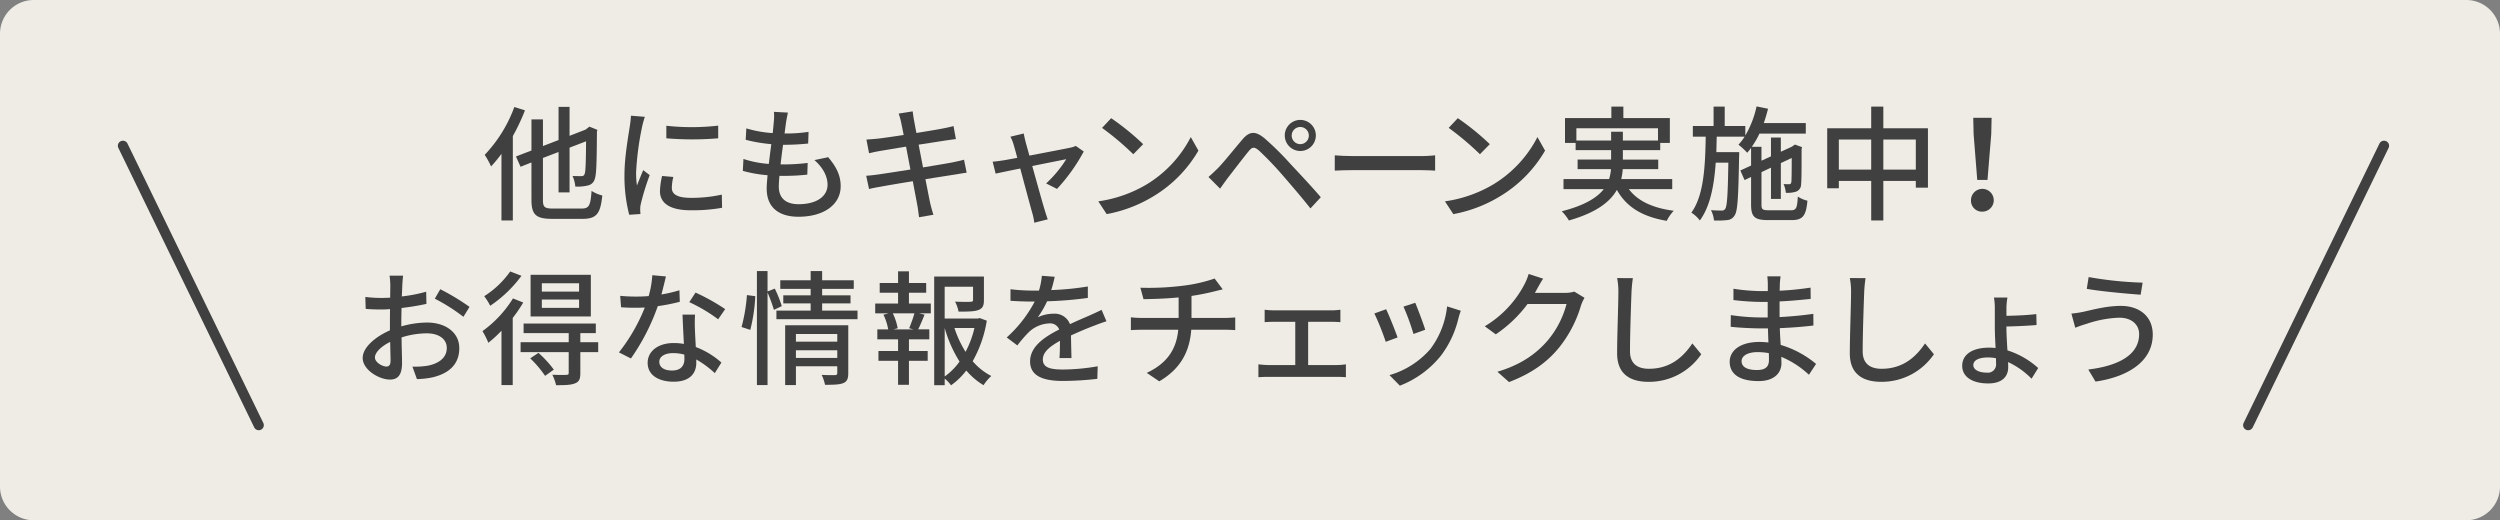 <svg id="グループ_467" data-name="グループ 467" xmlns="http://www.w3.org/2000/svg" xmlns:xlink="http://www.w3.org/1999/xlink" width="740" height="154" viewBox="0 0 740 154">
  <rect x="0" y="0" width="740" height="154" fill="#808080" stroke="none"/>
  <defs>
    <clipPath id="clip-path">
      <rect id="長方形_306" data-name="長方形 306" width="740" height="154" fill="none"/>
    </clipPath>
  </defs>
  <g id="グループ_466" data-name="グループ 466" clip-path="url(#clip-path)">
    <path id="パス_24941" data-name="パス 24941" d="M729.985,154H10.016A9.988,9.988,0,0,1,0,144.04V9.96A9.988,9.988,0,0,1,10.016,0H729.985A9.988,9.988,0,0,1,740,9.96V144.04A9.988,9.988,0,0,1,729.985,154" fill="#eeece5"/>
    <path id="パス_24942" data-name="パス 24942" d="M155.425,32.847a59.413,59.413,0,0,1-3.588,7.616V65.442H148.47V45.723a40.382,40.382,0,0,1-3.07,3.715,26.323,26.323,0,0,0-1.886-3.421,40.853,40.853,0,0,0,8.768-14.164ZM172.256,61.91c2.182,0,2.589-.993,2.885-5.225a10.477,10.477,0,0,0,3.18,1.361c-.554,5.225-1.552,6.917-5.843,6.917h-8.991c-4.771,0-6.139-1.177-6.139-5.665V48.262l-3.218,1.288L152.762,46.5l4.587-1.766v-9.2h3.4v7.873l4.625-1.767V31.816h3.254v8.573l4.736-1.84.518-.4.629-.479,2.367.956-.147.516c-.038,6.548-.112,11.442-.408,12.986-.222,1.729-.924,2.539-2.071,2.906a12.8,12.8,0,0,1-3.921.368,9.715,9.715,0,0,0-.815-3.126c.926.037,2.109.037,2.59.037.555,0,.888-.148,1.073-.957.222-.883.295-4.01.332-9.345l-4.883,1.877V57.127h-3.254V45.172l-4.625,1.765v12.4c0,2.134.445,2.575,2.96,2.575Z" transform="translate(-0.039 -0.183)" fill="#404040"/>
    <path id="パス_24943" data-name="パス 24943" d="M190.923,34.775a28.933,28.933,0,0,0-.778,2.8,85.936,85.936,0,0,0-1.813,13.722,26.955,26.955,0,0,0,.259,3.826c.555-1.471,1.3-3.237,1.849-4.562l1.924,1.471a71.862,71.862,0,0,0-2.626,8.5,6.632,6.632,0,0,0-.185,1.655c0,.369.036.92.073,1.362l-3.329.221a45.266,45.266,0,0,1-1.406-11.774c0-5.443,1.184-11.625,1.591-14.531a26.9,26.9,0,0,0,.333-3.017Zm8.434,17.806a13.769,13.769,0,0,0-.444,3.237c0,1.655,1.221,2.943,5.66,2.943a41.389,41.389,0,0,0,9.137-.956l.074,3.9a49.939,49.939,0,0,1-9.285.735c-6.214,0-9.1-2.133-9.1-5.665a22.18,22.18,0,0,1,.629-4.488Zm13.28-15.194v3.752a92.9,92.9,0,0,1-15.352,0V37.424a69.028,69.028,0,0,0,15.352-.037" transform="translate(-0.05 -0.199)" fill="#404040"/>
    <path id="パス_24944" data-name="パス 24944" d="M245.2,46.725c2.478,2.907,3.7,5.445,3.7,8.572,0,5.444-4.957,9.051-12.5,9.051-5.327,0-9.4-2.355-9.4-8.352,0-.957.111-2.319.259-3.937a39.1,39.1,0,0,1-7.325-1.288l.185-3.531a30.565,30.565,0,0,0,7.51,1.47c.222-1.913.481-3.936.74-5.849a45.713,45.713,0,0,1-7.584-1.289l.185-3.383a35.1,35.1,0,0,0,7.806,1.4c.148-1.324.259-2.5.333-3.42a14.764,14.764,0,0,0,.037-2.87l4.143.221c-.259,1.14-.407,1.987-.555,2.87l-.444,3.311a43.618,43.618,0,0,0,7.1-.479l-.11,3.459a70.58,70.58,0,0,1-7.362.368h-.074c-.259,1.877-.518,3.9-.74,5.812h.518a58.662,58.662,0,0,0,7.51-.441l-.111,3.459a59.8,59.8,0,0,1-6.844.368h-1.406c-.111,1.288-.185,2.391-.185,3.163,0,3.275,1.923,5.225,5.844,5.225,5.365,0,8.583-2.318,8.583-5.776,0-2.466-1.332-5.041-3.884-7.284Z" transform="translate(-0.059 -0.192)" fill="#404040"/>
    <path id="パス_24945" data-name="パス 24945" d="M286.2,51.323c-.851.074-2.182.331-3.588.553-1.923.294-5.18.808-8.62,1.361.667,3.311,1.184,6.07,1.406,7.063.26,1.068.593,2.354.962,3.459l-4.254.735c-.185-1.288-.3-2.464-.518-3.568-.148-.92-.7-3.679-1.332-7.1-4.032.662-7.769,1.288-9.507,1.619-1.517.257-2.626.478-3.44.7l-.851-3.936c.925-.037,2.478-.222,3.514-.368,1.814-.258,5.587-.847,9.581-1.472l-1.295-6.77c-3.4.553-6.473,1.068-7.769,1.289-1.258.221-2.219.441-3.181.662l-.777-4.047c1.036-.074,2.071-.147,3.218-.258,1.37-.146,4.439-.588,7.806-1.1-.37-1.84-.629-3.165-.74-3.679a20.813,20.813,0,0,0-.74-2.649l4.143-.663c.111.7.222,1.839.407,2.65.074.44.333,1.838.7,3.751,3.366-.552,6.511-1.066,7.954-1.36,1.147-.222,2.293-.478,3.033-.7l.7,3.863c-.666.074-1.923.257-2.959.4-1.629.258-4.735.736-8.065,1.251l1.295,6.732c3.588-.589,6.881-1.139,8.657-1.47,1.406-.3,2.626-.553,3.477-.81Z" transform="translate(-0.069 -0.191)" fill="#404040"/>
    <path id="パス_24946" data-name="パス 24946" d="M309.733,54.524a34.855,34.855,0,0,0,5.956-7.174c-.889.185-5.4,1.067-10.062,2.023,1.443,5.188,3.144,11.332,3.7,13.061.185.662.629,2.023.888,2.721l-3.995.993a17.613,17.613,0,0,0-.592-2.905c-.518-1.8-2.183-7.984-3.552-13.134-3.329.662-6.251,1.287-7.287,1.508l-.888-3.533c1.073-.074,2.034-.22,3.218-.4.518-.073,2.071-.368,4.07-.735-.445-1.729-.851-3.128-1.074-3.9a10.727,10.727,0,0,0-.962-2.354l3.958-.956c.112.736.333,1.619.556,2.538l1.11,4.011c4.994-.957,10.8-2.06,12.134-2.354a6.759,6.759,0,0,0,1.591-.516l2.367,1.655a53.278,53.278,0,0,1-7.917,11.074Z" transform="translate(-0.079 -0.229)" fill="#404040"/>
    <path id="パス_24947" data-name="パス 24947" d="M339.724,54.646a35.107,35.107,0,0,0,12.837-13.87l2.257,4.01A38,38,0,0,1,341.833,58.1a40.9,40.9,0,0,1-14.168,5.482L325.186,59.8a38.586,38.586,0,0,0,14.538-5.15m-1.258-11.773-2.922,2.98a84,84,0,0,0-9.249-7.8l2.7-2.869a74.835,74.835,0,0,1,9.47,7.689" transform="translate(-0.088 -0.203)" fill="#404040"/>
    <path id="パス_24948" data-name="パス 24948" d="M360.609,49.977c1.7-1.73,4.773-5.593,7.214-8.462,2.071-2.429,3.81-2.685,6.621-.331a86.243,86.243,0,0,1,7.621,7.541c2.478,2.649,6.325,6.732,8.989,9.86l-3.07,3.311c-2.478-3.165-5.844-7.064-8.138-9.713a98.682,98.682,0,0,0-7.066-7.394c-1.406-1.178-2-1.178-3.144.258-1.665,2.023-4.587,5.887-6.178,7.91-.776,1.066-1.628,2.244-2.218,3.089L357.8,52.589c1-.847,1.739-1.583,2.811-2.612M384.988,35.7a4.6,4.6,0,1,1,0,9.2,4.6,4.6,0,1,1,0-9.2m0,7.174a2.538,2.538,0,1,0-2.552-2.539,2.551,2.551,0,0,0,2.552,2.539" transform="translate(-0.097 -0.206)" fill="#404040"/>
    <path id="パス_24949" data-name="パス 24949" d="M395.2,46.248c1.184.109,3.477.221,5.475.221h20.087c1.814,0,3.256-.147,4.144-.221v4.525c-.814-.037-2.478-.147-4.107-.147H400.67c-2.071,0-4.254.075-5.475.147Z" transform="translate(-0.107 -0.267)" fill="#404040"/>
    <path id="パス_24950" data-name="パス 24950" d="M442.359,54.646A35.107,35.107,0,0,0,455.2,40.777l2.256,4.01A37.993,37.993,0,0,1,444.467,58.1,40.894,40.894,0,0,1,430.3,63.585L427.821,59.8a38.586,38.586,0,0,0,14.538-5.15M441.1,42.873l-2.922,2.98a84,84,0,0,0-9.249-7.8l2.7-2.869a74.768,74.768,0,0,1,9.47,7.689" transform="translate(-0.116 -0.203)" fill="#404040"/>
    <path id="パス_24951" data-name="パス 24951" d="M482.27,56.17c2.589,3.495,7.066,5.592,13.28,6.4a12.292,12.292,0,0,0-2.071,2.98c-7.214-1.213-11.912-4.083-14.76-9.161-2,3.533-6.066,6.733-14.205,9.051a13.53,13.53,0,0,0-2.108-2.721c6.806-1.73,10.468-4.048,12.43-6.549H462.923v-2.98h13.5a13.746,13.746,0,0,0,.555-2.943H467.1V47.414h9.914v-2.8H466.511V42.485h-3.144V35.127h13.724V31.742h3.551v3.385H494.4v7.357h-2.848v2.134H480.494v2.8h10.469v2.834H480.457a19.481,19.481,0,0,1-.444,2.943h15.093v2.98Zm-5.253-14.385V39.174h3.477v2.612h10.4V38.144H466.733v3.642Z" transform="translate(-0.125 -0.183)" fill="#404040"/>
    <path id="パス_24952" data-name="パス 24952" d="M530.257,62.424c1.554,0,1.849-.662,2.033-4.047a8.909,8.909,0,0,0,2.848,1.214c-.4,4.452-1.368,5.74-4.66,5.74h-6.991c-4,0-5.032-.956-5.032-4.635V52.565l-1.924.92-1.257-2.834,3.181-1.47V43.956a15.038,15.038,0,0,1-1.147,1.435A23.426,23.426,0,0,0,514.72,43a14.672,14.672,0,0,0,1.812-2.354h-8.249c-.037,1.545-.073,3.053-.11,4.563h6.769s0,.993-.037,1.434c-.222,11.92-.407,16.114-1.369,17.365a2.681,2.681,0,0,1-2.219,1.324,24.614,24.614,0,0,1-3.847.109,8.083,8.083,0,0,0-.889-3.052c1.369.109,2.553.109,3.108.109a1.072,1.072,0,0,0,1.11-.514c.555-.737.777-4.158.925-13.65h-3.736c-.481,6.807-1.628,12.951-4.7,17.107a9.505,9.505,0,0,0-2.515-2.318c3.7-5.04,4.106-13.686,4.254-22.478h-3.81V37.481h6.141V31.743h3.292v5.739h6.1v2.8a28.826,28.826,0,0,0,3.329-8.609l3.4.7c-.372,1.435-.777,2.868-1.258,4.229h12.429v3.128H520.935a26.441,26.441,0,0,1-2.256,3.9h2.849v4.12l2.811-1.288V40.9h2.922V45.1l3.292-1.508.3-.221.592-.4,2.108.773-.147.479c0,5.223,0,9.453-.149,10.483a2.234,2.234,0,0,1-1.628,2.245,8.391,8.391,0,0,1-2.886.294,8.221,8.221,0,0,0-.665-2.575c.592.036,1.332.036,1.628.036.37,0,.555-.109.666-.624.074-.441.111-3.127.111-7.138l-3.218,1.508V59.076h-2.922v-9.27l-2.811,1.324v9.6c0,1.435.295,1.692,2.255,1.692Z" transform="translate(-0.135 -0.183)" fill="#404040"/>
    <path id="パス_24953" data-name="パス 24953" d="M570.816,38.144V55.729h-3.588V53.742h-9.617v11.7h-3.589v-11.7H544.44v2.17H541V38.144h13.021v-6.4h3.589v6.4Zm-16.794,3.349H544.44v8.9h9.581Zm13.206,0H557.61v8.9h9.618Z" transform="translate(-0.146 -0.183)" fill="#404040"/>
    <path id="パス_24954" data-name="パス 24954" d="M583.573,59.648a3.371,3.371,0,1,1,3.366,3.2,3.231,3.231,0,0,1-3.366-3.2m.777-19.72-.111-4.856h5.438l-.111,4.856-1.11,13.538h-3.033Z" transform="translate(-0.158 -0.202)" fill="#404040"/>
    <path id="パス_24955" data-name="パス 24955" d="M118.815,97.084a28.387,28.387,0,0,1,7.621-1.14c5.438,0,9.543,2.907,9.543,7.579,0,4.341-2.515,7.357-7.916,8.645a24.668,24.668,0,0,1-4.624.516L122.108,109a24.523,24.523,0,0,0,4.4-.258c3.071-.552,5.771-2.17,5.771-5.26,0-2.8-2.552-4.341-5.881-4.341a24.708,24.708,0,0,0-7.51,1.213c.037,3.018.148,6.071.148,7.505,0,3.864-1.443,4.966-3.588,4.966-3.181,0-8.065-2.868-8.065-6.4,0-3.09,3.736-6.291,8.065-8.167V95.98c0-1.288,0-2.649.037-4.01-.888.074-1.7.11-2.4.11-1.629,0-3.366-.037-4.81-.183l-.111-3.533a36.575,36.575,0,0,0,4.847.294c.777,0,1.628-.037,2.515-.074,0-1.655.037-2.98.037-3.642a23.162,23.162,0,0,0-.222-2.869h3.995c-.074.7-.185,1.913-.222,2.795s-.074,2.061-.148,3.349a44.761,44.761,0,0,0,7.213-1.4l.075,3.605a73.119,73.119,0,0,1-7.362,1.214c-.037,1.471-.074,2.907-.074,4.195Zm-3.181,10.191c0-1.14-.074-3.237-.111-5.593-2.663,1.289-4.514,3.128-4.514,4.6,0,1.435,2.145,2.686,3.4,2.686.777,0,1.221-.479,1.221-1.693m14.723-21.19a67.905,67.905,0,0,1,8.657,5.224L137.2,94.252a54.2,54.2,0,0,0-8.471-5.372Z" transform="translate(-0.029 -0.473)" fill="#404040"/>
    <path id="パス_24956" data-name="パス 24956" d="M154.912,90.014a41.563,41.563,0,0,1-3.108,4.563v19.865h-3.329V98.365a38.042,38.042,0,0,1-3.884,3.568,25.134,25.134,0,0,0-1.739-3.458,33.868,33.868,0,0,0,9.027-9.676Zm-.518-7.909a37.092,37.092,0,0,1-9.249,8.866,19.165,19.165,0,0,0-1.776-2.833,27.117,27.117,0,0,0,7.694-7.322Zm22.713,22.588h-5.29v6.218c0,1.692-.333,2.537-1.554,3.017-1.221.514-3,.552-5.623.552a14.076,14.076,0,0,0-1.11-3.09c1.85.073,3.625.073,4.143.036.556-.036.7-.146.7-.589v-6.143H154.134V101.75h14.243V99.064H155.023V96.232H176.4v2.833h-4.587v2.685h5.29Zm-17.682.221a32.208,32.208,0,0,1,4.55,4.967l-2.589,1.839a32.526,32.526,0,0,0-4.4-5.188Zm15.5-10.778h-17.83V81.81h17.83Zm-3.477-9.823H160.423v2.465h11.024Zm0,4.819H160.423V91.6h11.024Z" transform="translate(-0.039 -0.466)" fill="#404040"/>
    <path id="パス_24957" data-name="パス 24957" d="M201.268,89.8a54.9,54.9,0,0,1-6.511,1.288,63.773,63.773,0,0,1-7.953,15.488l-3.551-1.8a52.732,52.732,0,0,0,7.657-13.281c-.888.037-1.739.074-2.626.074-1.406,0-2.922-.037-4.4-.147l-.259-3.384c1.443.147,3.181.221,4.661.221,1.221,0,2.478-.038,3.773-.147a28.974,28.974,0,0,0,1.074-6.181l4.032.368c-.3,1.251-.777,3.274-1.332,5.335a38.988,38.988,0,0,0,5.327-1.251Zm4.513,3.789a41.521,41.521,0,0,0-.037,4.268c.037,1.176.149,3.274.259,5.334a24.351,24.351,0,0,1,7.584,4.6l-1.96,3.127a29.3,29.3,0,0,0-5.476-4.047v.993c0,3.091-1.886,5.592-6.7,5.592-4.254,0-7.695-1.8-7.695-5.592,0-3.421,3.108-5.85,7.658-5.85a16.73,16.73,0,0,1,3.07.259c-.148-2.87-.333-6.292-.407-8.683ZM202.6,105.435a12.4,12.4,0,0,0-3.366-.441c-2.441,0-4.032,1.067-4.032,2.538,0,1.545,1.258,2.612,3.773,2.612,2.737,0,3.662-1.545,3.662-3.421,0-.367,0-.773-.037-1.288m10.025-10.448a47.068,47.068,0,0,0-8.546-5.077l1.85-2.833A60.14,60.14,0,0,1,214.7,91.97Z" transform="translate(-0.05 -0.472)" fill="#404040"/>
    <path id="パス_24958" data-name="パス 24958" d="M219.557,97.261a49.474,49.474,0,0,0,1.591-9.455l2.478.331a49.922,49.922,0,0,1-1.48,9.97Zm9.58-5.077a47.916,47.916,0,0,0-1.886-5.151V114.44h-3.144V80.706h3.144v6.033l2.145-.846a34.143,34.143,0,0,1,2.071,5.187Zm24.748.22v2.538H229.878V92.4h10.135V90.271h-8.1V87.879h8.1V85.966h-8.989V83.428h8.989V80.706h3.4v2.722h9.358v2.538h-9.358v1.913h8.4v2.391h-8.4V92.4Zm-2.737,18.542c0,1.545-.333,2.428-1.443,2.906-1.147.478-2.886.515-5.438.515a12.644,12.644,0,0,0-1-2.944c1.7.111,3.478.074,3.959.074.518-.037.666-.183.666-.624v-1.986H235.649v5.554h-3.181V96.746h18.681Zm-15.5-9.345h12.245V99.32H235.649Zm12.245,2.538H235.649v2.281h12.245Z" transform="translate(-0.059 -0.465)" fill="#404040"/>
    <path id="パス_24959" data-name="パス 24959" d="M269.116,90.308h6.473v2.907h-3.44l1.591.4c-.629,1.546-1.295,3.165-1.885,4.341h3.292V100.9h-6.03v3.458h5.55v2.907h-5.55v7.1H265.9v-7.1H260.09v-2.907H265.9V100.9h-6.141V97.959h3.219a16.443,16.443,0,0,0-1.407-4.341l1.518-.4h-3.958V90.308H265.9v-3.2h-5.438v-2.87H265.9V80.78h3.218v3.457h5.106v2.87h-5.106Zm.074,7.321a44.529,44.529,0,0,0,1.554-4.413h-6.4a17.438,17.438,0,0,1,1.443,4.413l-1.221.331h5.881Zm22.972-2.244a35.771,35.771,0,0,1-4.18,11.993,17.876,17.876,0,0,0,5.513,4.378,13.631,13.631,0,0,0-2.293,2.723,20.22,20.22,0,0,1-5.106-4.342,21.151,21.151,0,0,1-4.513,4.379,10.526,10.526,0,0,0-1.886-1.986v1.95h-3.107V82.325h14.722v6.953c0,1.583-.333,2.465-1.628,2.944-1.221.477-3.107.477-5.881.477a10.754,10.754,0,0,0-1.036-2.943c2.108.074,4.069.074,4.625.037s.7-.147.7-.552v-3.9h-8.4v9.417h9.8l.556-.147ZM279.7,111.9a18.538,18.538,0,0,0,4.4-4.415,37.926,37.926,0,0,1-4.4-9.932Zm2.885-14.348a31.609,31.609,0,0,0,3.292,7.063,29.406,29.406,0,0,0,2.626-7.063Z" transform="translate(-0.07 -0.466)" fill="#404040"/>
    <path id="パス_24960" data-name="パス 24960" d="M313.682,106.466c.111-1.251.148-3.311.148-5.114-3.107,1.73-5.068,3.385-5.068,5.519,0,2.5,2.367,2.98,6.066,2.98A62.028,62.028,0,0,0,325,108.894l-.111,3.716a93.7,93.7,0,0,1-10.173.625c-5.475,0-9.728-1.251-9.728-5.777,0-4.488,4.4-7.321,8.619-9.455a2.854,2.854,0,0,0-2.959-1.8,9.33,9.33,0,0,0-6.067,2.612,39.369,39.369,0,0,0-3.366,3.9l-3.144-2.355a37.965,37.965,0,0,0,8.287-10.631h-1.073c-1.518,0-4.07-.074-6.1-.221V86.085a54.02,54.02,0,0,0,6.289.4h2.145a21.87,21.87,0,0,0,.851-4.378l3.81.294c-.222.956-.518,2.354-1.036,3.936a85.525,85.525,0,0,0,10.839-1.067V88.66a112.583,112.583,0,0,1-12.06.993,26.561,26.561,0,0,1-2.774,4.745,10.838,10.838,0,0,1,4.661-1.067,4.823,4.823,0,0,1,4.883,3.09c2.257-1.067,4.144-1.838,5.882-2.612,1.221-.552,2.293-1.03,3.477-1.618l1.443,3.384c-1,.294-2.589.883-3.7,1.324-1.886.7-4.254,1.692-6.807,2.869.037,2.06.112,4.966.148,6.7Z" transform="translate(-0.081 -0.473)" fill="#404040"/>
    <path id="パス_24961" data-name="パス 24961" d="M362.616,94.588c.777,0,2.293-.074,3.107-.147v3.752c-.888-.074-2.071-.11-3.033-.11H352.7c-.48,6.511-3.181,11.589-9.469,15.267l-3.7-2.5c5.733-2.685,8.767-6.7,9.321-12.765H338.2c-1.147,0-2.442.037-3.367.11V94.4a29.464,29.464,0,0,0,3.33.185h10.8v-6.07c-3.662.367-7.694.477-10.394.514l-.926-3.384a81.631,81.631,0,0,0,12.541-.589,44.646,44.646,0,0,0,9.433-2.134l2.4,3.2c-1,.258-1.813.441-2.4.589a69.738,69.738,0,0,1-6.843,1.361v6.512Z" transform="translate(-0.091 -0.478)" fill="#404040"/>
    <path id="パス_24962" data-name="パス 24962" d="M395.858,108.584a17.969,17.969,0,0,0,2.626-.221v3.826c-.777-.073-2-.109-2.626-.109H375.4c-.851,0-1.849.037-2.811.109v-3.826a25.438,25.438,0,0,0,2.811.221h8.1v-12.8h-6.325c-.7,0-1.96.037-2.737.11V92.213a24.38,24.38,0,0,0,2.7.184h16.979a21.347,21.347,0,0,0,2.737-.184v3.679c-.851-.074-1.886-.11-2.737-.11h-6.806v12.8Z" transform="translate(-0.101 -0.532)" fill="#404040"/>
    <path id="パス_24963" data-name="パス 24963" d="M413.8,100.405l-3.514,1.289a74.93,74.93,0,0,0-3.366-8.389l3.477-1.25c.851,1.692,2.7,6.364,3.4,8.351M432.516,92.5a20.568,20.568,0,0,0-.7,2.207,29.519,29.519,0,0,1-5.179,11.073,28.966,28.966,0,0,1-12.171,8.9l-3.07-3.127a25.221,25.221,0,0,0,12.134-7.763,25.449,25.449,0,0,0,4.92-12.581Zm-10.542,5.628L418.5,99.375a67,67,0,0,0-2.958-8.094l3.477-1.139c.666,1.544,2.478,6.364,2.959,7.983" transform="translate(-0.11 -0.52)" fill="#404040"/>
    <path id="パス_24964" data-name="パス 24964" d="M469.138,88.62a12.6,12.6,0,0,0-1.036,2.245,36.322,36.322,0,0,1-6.511,12.507c-3.4,4.158-7.879,7.542-14.8,10.191l-3.44-3.053c7.14-2.134,11.542-5.409,14.834-9.2A27.578,27.578,0,0,0,463.81,90.46H452.269a38.437,38.437,0,0,1-9.4,8.976l-3.255-2.391a31.291,31.291,0,0,0,11.616-12.177,16.2,16.2,0,0,0,1.368-3.311l4.292,1.4c-.74,1.1-1.517,2.538-1.923,3.274-.148.294-.333.625-.518.921h8.878a8.732,8.732,0,0,0,2.775-.369Z" transform="translate(-0.119 -0.47)" fill="#404040"/>
    <path id="パス_24965" data-name="パス 24965" d="M483.459,82.815a40.51,40.51,0,0,0-.407,4.157c-.148,4.047-.444,12.434-.444,17.511,0,3.827,2.441,5.151,5.586,5.151,6.437,0,10.247-3.605,12.874-7.505l2.627,3.2A18.676,18.676,0,0,1,488.12,113.5c-5.586,0-9.322-2.391-9.322-8.424,0-5.187.37-14.569.37-18.1a20.823,20.823,0,0,0-.37-4.194Z" transform="translate(-0.129 -0.477)" fill="#404040"/>
    <path id="パス_24966" data-name="パス 24966" d="M535.585,111.4a27.452,27.452,0,0,0-8.176-5.3c0,.737.037,1.362.037,1.877,0,2.759-2,5.3-6.769,5.3-5.548,0-8.546-2.023-8.546-5.7,0-3.459,3.292-5.887,8.768-5.887.925,0,1.813.074,2.7.147-.074-1.361-.111-2.833-.148-4.157h-2c-2.33,0-6.473-.184-9.027-.478l.037-3.458a62.972,62.972,0,0,0,9.027.7h1.887v-4.6h-1.812a74.065,74.065,0,0,1-8.324-.553V85.939a55.965,55.965,0,0,0,8.287.7h1.886v-2.06a22.9,22.9,0,0,0-.148-2.318h3.921c-.074.662-.185,1.471-.222,2.465,0,.406-.037,1.068-.037,1.8a89.372,89.372,0,0,0,9.138-.92l.037,3.348c-2.664.258-5.733.59-9.211.736v4.636c3.626-.184,6.844-.515,9.988-.956l.037,3.458c-3.4.4-6.437.625-9.951.774.037,1.655.148,3.383.259,4.966a29.2,29.2,0,0,1,10.469,5.628ZM523.71,105a19.12,19.12,0,0,0-3.292-.3c-3.107,0-4.772,1.178-4.772,2.685,0,1.546,1.369,2.613,4.513,2.613,2.071,0,3.588-.59,3.588-2.944,0-.514,0-1.213-.037-2.059" transform="translate(-0.138 -0.474)" fill="#404040"/>
    <path id="パス_24967" data-name="パス 24967" d="M552.353,82.815a40.484,40.484,0,0,0-.407,4.157c-.148,4.047-.444,12.434-.444,17.511,0,3.827,2.441,5.151,5.586,5.151,6.437,0,10.247-3.605,12.873-7.505l2.627,3.2a18.676,18.676,0,0,1-15.574,8.166c-5.586,0-9.322-2.391-9.322-8.424,0-5.187.37-14.569.37-18.1a20.829,20.829,0,0,0-.37-4.194Z" transform="translate(-0.148 -0.477)" fill="#404040"/>
    <path id="パス_24968" data-name="パス 24968" d="M594.06,97.673c0,1.62.148,4.158.3,6.549a24.624,24.624,0,0,1,9.1,5.224L601.5,112.61a23.7,23.7,0,0,0-6.954-4.929c.037.589.037,1.14.037,1.582,0,2.466-1.554,4.746-5.918,4.746-4.4,0-7.695-1.767-7.695-5.225,0-3.274,2.886-5.372,8.028-5.372a15.608,15.608,0,0,1,1.849.111c-.111-2.135-.222-4.415-.222-6.108V91.861a18.283,18.283,0,0,0-.259-3.275h3.995a18.3,18.3,0,0,0-.3,3.238v2.17c2.441-.036,6.288-.184,8.842-.515l.074,3.237c-2.516.222-6.437.4-8.916.441Zm-3.107,8.867a12.678,12.678,0,0,0-2.367-.221c-2.664,0-4.329.809-4.329,2.281,0,1.251,1.517,2.207,3.959,2.207a2.438,2.438,0,0,0,2.774-2.685c0-.441,0-.993-.037-1.582" transform="translate(-0.157 -0.511)" fill="#404040"/>
    <path id="パス_24969" data-name="パス 24969" d="M627.505,94.512a33.43,33.43,0,0,0-9.766,1.838,34.3,34.3,0,0,0-3.292,1.141L613.3,93.3a30.63,30.63,0,0,0,3.625-.552c2.663-.589,6.806-1.729,11.024-1.729,5.475,0,9.433,3.09,9.433,8.5,0,7.837-7.177,12.472-16.943,13.906l-2.145-3.569c8.99-1.1,15.056-4.341,15.056-10.485,0-2.795-2.219-4.855-5.844-4.855m6.88-10.375-.592,3.568c-4.143-.294-11.764-.993-15.944-1.729l.555-3.495a108.2,108.2,0,0,0,15.981,1.655" transform="translate(-0.166 -0.476)" fill="#404040"/>
    <path id="パス_24970" data-name="パス 24970" d="M76.606,127.588a1.5,1.5,0,0,1-1.352-.843L35.045,44.033a1.488,1.488,0,0,1,.7-1.991,1.5,1.5,0,0,1,2,.693l40.21,82.713a1.5,1.5,0,0,1-1.35,2.141" transform="translate(-0.009 -0.242)" fill="#404040"/>
    <path id="パス_24971" data-name="パス 24971" d="M665.637,127.588a1.5,1.5,0,0,1-1.35-2.141L704.5,42.734a1.5,1.5,0,0,1,2-.693,1.486,1.486,0,0,1,.7,1.991l-40.208,82.712a1.5,1.5,0,0,1-1.352.843" transform="translate(-0.179 -0.242)" fill="#404040"/>
  </g>
</svg>
